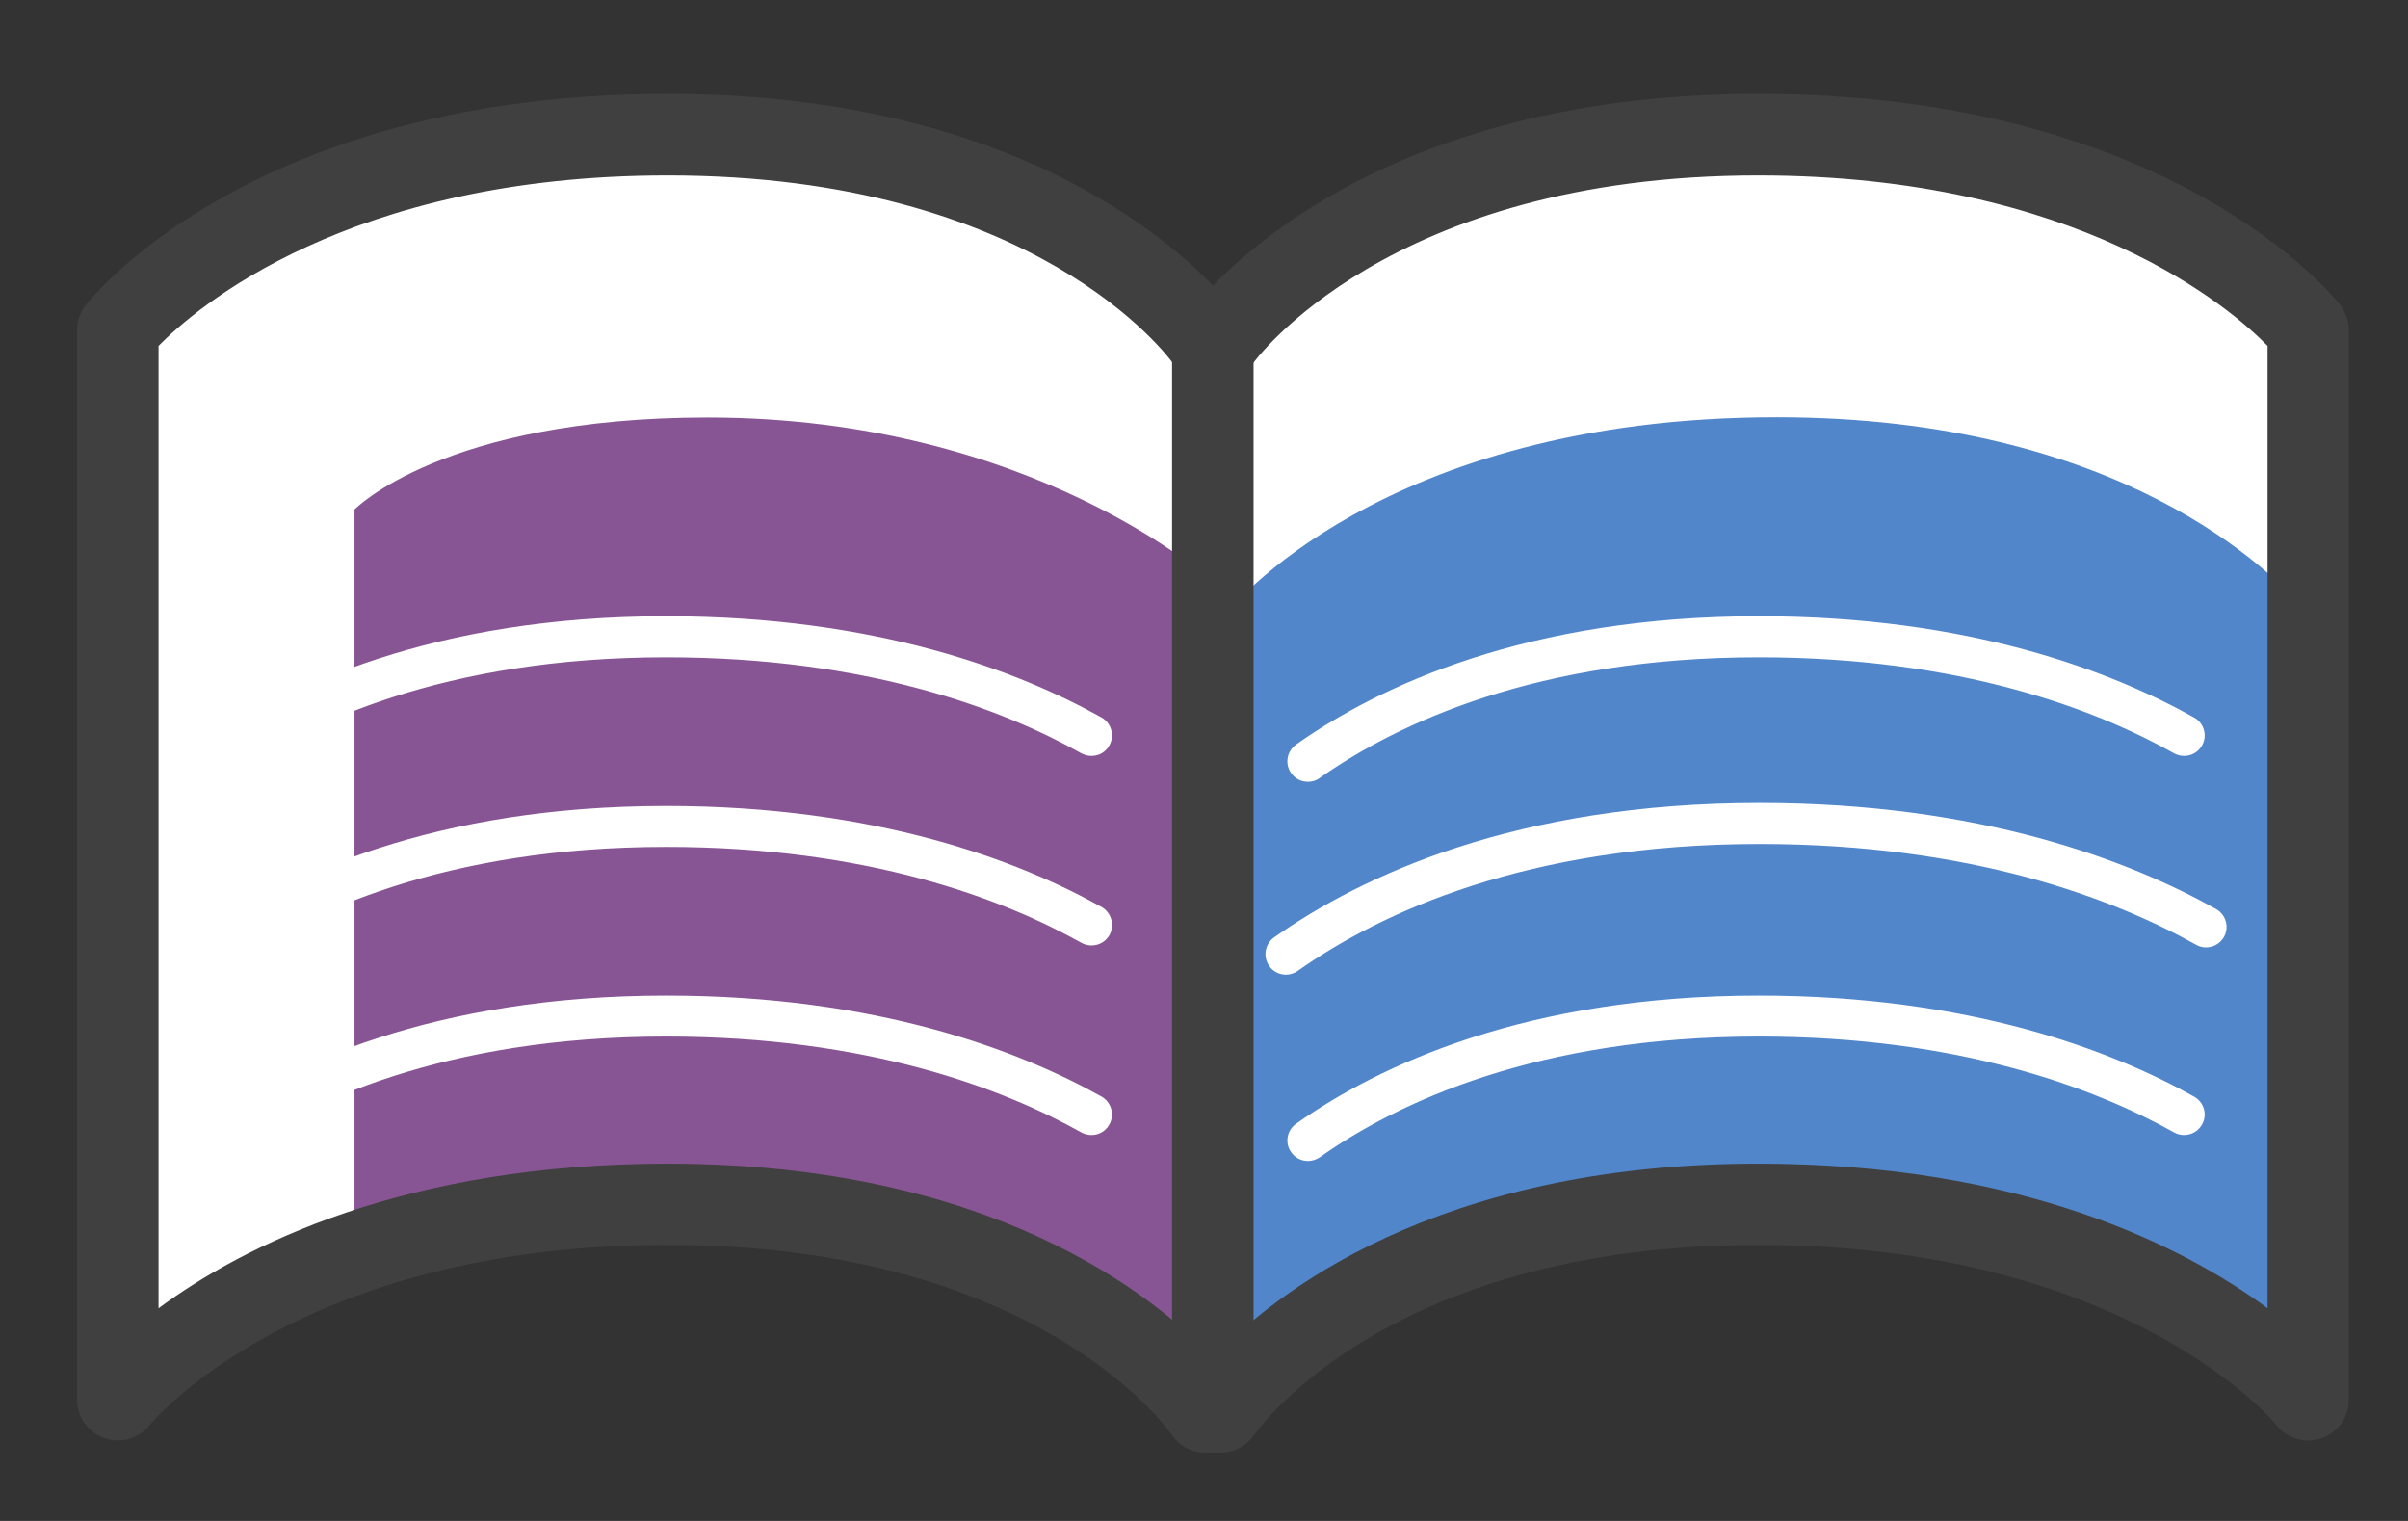 <?xml version="1.0" encoding="UTF-8"?> <svg xmlns="http://www.w3.org/2000/svg" xmlns:xlink="http://www.w3.org/1999/xlink" width="19px" height="12px" viewBox="0 0 19 12" version="1.1"><rect x="0" y="0" width="19" height="12" fill="#333333" stroke="none"/><title>Group 16</title><g id="Page-1" stroke="none" stroke-width="1" fill="none" fill-rule="evenodd"><g id="Group-16" transform="translate(0.608, 0.741)" fill-rule="nonzero"><path d="M9.023,0.321 C9.023,0.321 10.132,1.961 13.265,1.961 C16.4,1.961 17.605,0.419 17.605,0.419 L17.605,8.857 C17.605,8.857 16.4,10.4 13.265,10.4 C10.132,10.4 9.007,8.768 9.007,8.768 L8.92,8.768 C8.92,8.768 7.795,10.4 4.661,10.4 C1.527,10.4 0.321,8.857 0.321,8.857 L0.321,0.419 C0.321,0.419 1.527,1.961 4.661,1.961 C7.795,1.961 8.904,0.321 8.904,0.321 L9.023,0.321" id="path3728" fill="#FFFFFF" transform="translate(8.963, 5.361) scale(-1, 1) rotate(-180) translate(-8.963, -5.361)"></path><path d="M4.975,10.637 C2.891,10.637 2.189,9.911 2.189,9.911 L2.189,3.931 L3.227,4.309 L5.504,4.387 L7.309,3.941 L8.736,2.989 L8.961,2.552 L8.961,9.339 C8.961,9.339 7.549,10.637 4.975,10.637" id="path3730" fill="#885594" transform="translate(5.575, 6.595) scale(-1, 1) rotate(-180) translate(-5.575, -6.595)"></path><path d="M13.411,10.335 C10.277,10.335 9.072,8.791 9.072,8.791 L9.072,2.552 C9.313,2.852 10.501,4.127 13.265,4.127 C16.4,4.127 17.605,2.584 17.605,2.584 L17.605,8.785 C17.329,9.113 16.124,10.335 13.411,10.335" id="path3732" fill="#5186CB" transform="translate(13.339, 6.443) scale(-1, 1) rotate(-180) translate(-13.339, -6.443)"></path><path d="M9.023,0 L8.904,0 C8.797,0 8.697,0.053 8.637,0.141 C8.597,0.2 7.564,1.639 4.661,1.639 C1.743,1.639 0.584,0.232 0.573,0.217 C0.488,0.111 0.344,0.069 0.216,0.115 C0.087,0.16 0,0.28 0,0.417 L0,8.856 C0,8.927 0.024,8.996 0.068,9.053 C0.121,9.121 1.407,10.72 4.661,10.72 C7.189,10.72 8.485,9.7 8.963,9.208 C9.441,9.7 10.737,10.72 13.265,10.72 C16.52,10.72 17.805,9.121 17.859,9.053 C17.901,8.996 17.925,8.927 17.925,8.856 L17.925,0.417 C17.925,0.28 17.839,0.157 17.709,0.113 C17.58,0.069 17.436,0.111 17.352,0.22 C17.343,0.232 16.184,1.639 13.265,1.639 C10.363,1.639 9.331,0.2 9.287,0.139 C9.228,0.053 9.128,0 9.023,0 L9.023,0 Z M4.661,2.28 C7.213,2.28 8.499,1.239 8.964,0.748 C9.428,1.239 10.713,2.28 13.265,2.28 C15.345,2.28 16.62,1.628 17.284,1.139 L17.284,8.732 C16.999,9.024 15.792,10.077 13.265,10.077 C10.335,10.077 9.281,8.6 9.271,8.584 C9.211,8.499 9.112,8.445 9.007,8.445 L8.92,8.445 C8.813,8.445 8.715,8.499 8.655,8.585 C8.613,8.644 7.567,10.077 4.661,10.077 C2.137,10.077 0.931,9.025 0.643,8.732 L0.643,1.139 C1.305,1.628 2.581,2.28 4.661,2.28" id="path3734" fill="#404040" transform="translate(8.963, 5.36) scale(-1, 1) rotate(-180) translate(-8.963, -5.36)"></path><polyline id="path3736" fill="#404040" transform="translate(8.961, 6.179) scale(-1, 1) rotate(-180) translate(-8.961, -6.179)" points="9.283 1.975 8.64 1.975 8.64 10.383 9.283 10.383 9.283 1.975"></polyline><path d="M9.712,4.121 C9.661,4.121 9.611,4.144 9.58,4.189 C9.528,4.261 9.545,4.363 9.619,4.415 C10.273,4.876 11.439,5.427 13.271,5.427 C14.931,5.427 16.055,4.992 16.704,4.628 C16.783,4.584 16.811,4.485 16.767,4.408 C16.723,4.329 16.625,4.303 16.547,4.345 C15.931,4.691 14.861,5.103 13.271,5.103 C11.523,5.103 10.421,4.584 9.805,4.151 C9.776,4.129 9.744,4.121 9.712,4.121" id="path3738" fill="#FFFFFF" transform="translate(13.169, 4.774) scale(-1, 1) rotate(-180) translate(-13.169, -4.774)"></path><path d="M9.539,5.593 C9.488,5.593 9.437,5.617 9.407,5.661 C9.355,5.735 9.373,5.836 9.445,5.887 C10.132,6.371 11.353,6.948 13.276,6.948 C15.017,6.948 16.196,6.493 16.877,6.111 C16.956,6.067 16.983,5.969 16.94,5.891 C16.896,5.813 16.797,5.785 16.72,5.829 C16.071,6.192 14.948,6.624 13.276,6.624 C11.439,6.624 10.28,6.08 9.632,5.623 C9.604,5.603 9.571,5.593 9.539,5.593" id="path3740" fill="#FFFFFF" transform="translate(13.169, 6.271) scale(-1, 1) rotate(-180) translate(-13.169, -6.271)"></path><path d="M9.712,7.115 C9.661,7.115 9.611,7.139 9.58,7.184 C9.528,7.256 9.545,7.357 9.619,7.409 C10.273,7.871 11.439,8.42 13.271,8.42 C14.931,8.42 16.055,7.987 16.704,7.623 C16.783,7.579 16.811,7.48 16.767,7.403 C16.723,7.325 16.625,7.297 16.547,7.34 C15.931,7.685 14.861,8.097 13.271,8.097 C11.523,8.097 10.421,7.579 9.805,7.144 C9.776,7.125 9.744,7.115 9.712,7.115" id="path3742" fill="#FFFFFF" transform="translate(13.169, 7.767) scale(-1, 1) rotate(-180) translate(-13.169, -7.767)"></path><path d="M1.091,4.121 C1.04,4.121 0.991,4.144 0.959,4.189 C0.907,4.261 0.925,4.363 0.997,4.415 C1.652,4.876 2.817,5.427 4.649,5.427 C6.311,5.427 7.433,4.992 8.084,4.628 C8.161,4.584 8.189,4.485 8.145,4.408 C8.103,4.329 8.004,4.303 7.925,4.345 C7.309,4.691 6.24,5.103 4.649,5.103 C2.903,5.103 1.801,4.584 1.184,4.151 C1.156,4.129 1.123,4.121 1.091,4.121" id="path3744" fill="#FFFFFF" transform="translate(4.548, 4.774) scale(-1, 1) rotate(-180) translate(-4.548, -4.774)"></path><path d="M1.091,5.619 C1.04,5.619 0.991,5.643 0.959,5.688 C0.907,5.76 0.925,5.861 0.997,5.913 C1.652,6.375 2.817,6.924 4.649,6.924 C6.309,6.924 7.433,6.491 8.084,6.127 C8.161,6.083 8.189,5.984 8.147,5.907 C8.103,5.828 8.004,5.801 7.925,5.844 C7.309,6.189 6.24,6.601 4.649,6.601 C2.903,6.601 1.801,6.083 1.184,5.648 C1.156,5.628 1.123,5.619 1.091,5.619" id="path3746" fill="#FFFFFF" transform="translate(4.548, 6.271) scale(-1, 1) rotate(-180) translate(-4.548, -6.271)"></path><path d="M1.091,7.115 C1.04,7.115 0.991,7.139 0.959,7.184 C0.907,7.256 0.925,7.357 0.997,7.409 C1.652,7.871 2.817,8.42 4.649,8.42 C6.311,8.42 7.433,7.987 8.084,7.623 C8.161,7.579 8.189,7.48 8.145,7.403 C8.103,7.325 8.004,7.297 7.925,7.34 C7.309,7.685 6.24,8.097 4.649,8.097 C2.903,8.097 1.801,7.579 1.184,7.144 C1.156,7.125 1.123,7.115 1.091,7.115" id="path3748" fill="#FFFFFF" transform="translate(4.548, 7.767) scale(-1, 1) rotate(-180) translate(-4.548, -7.767)"></path></g></g></svg> 